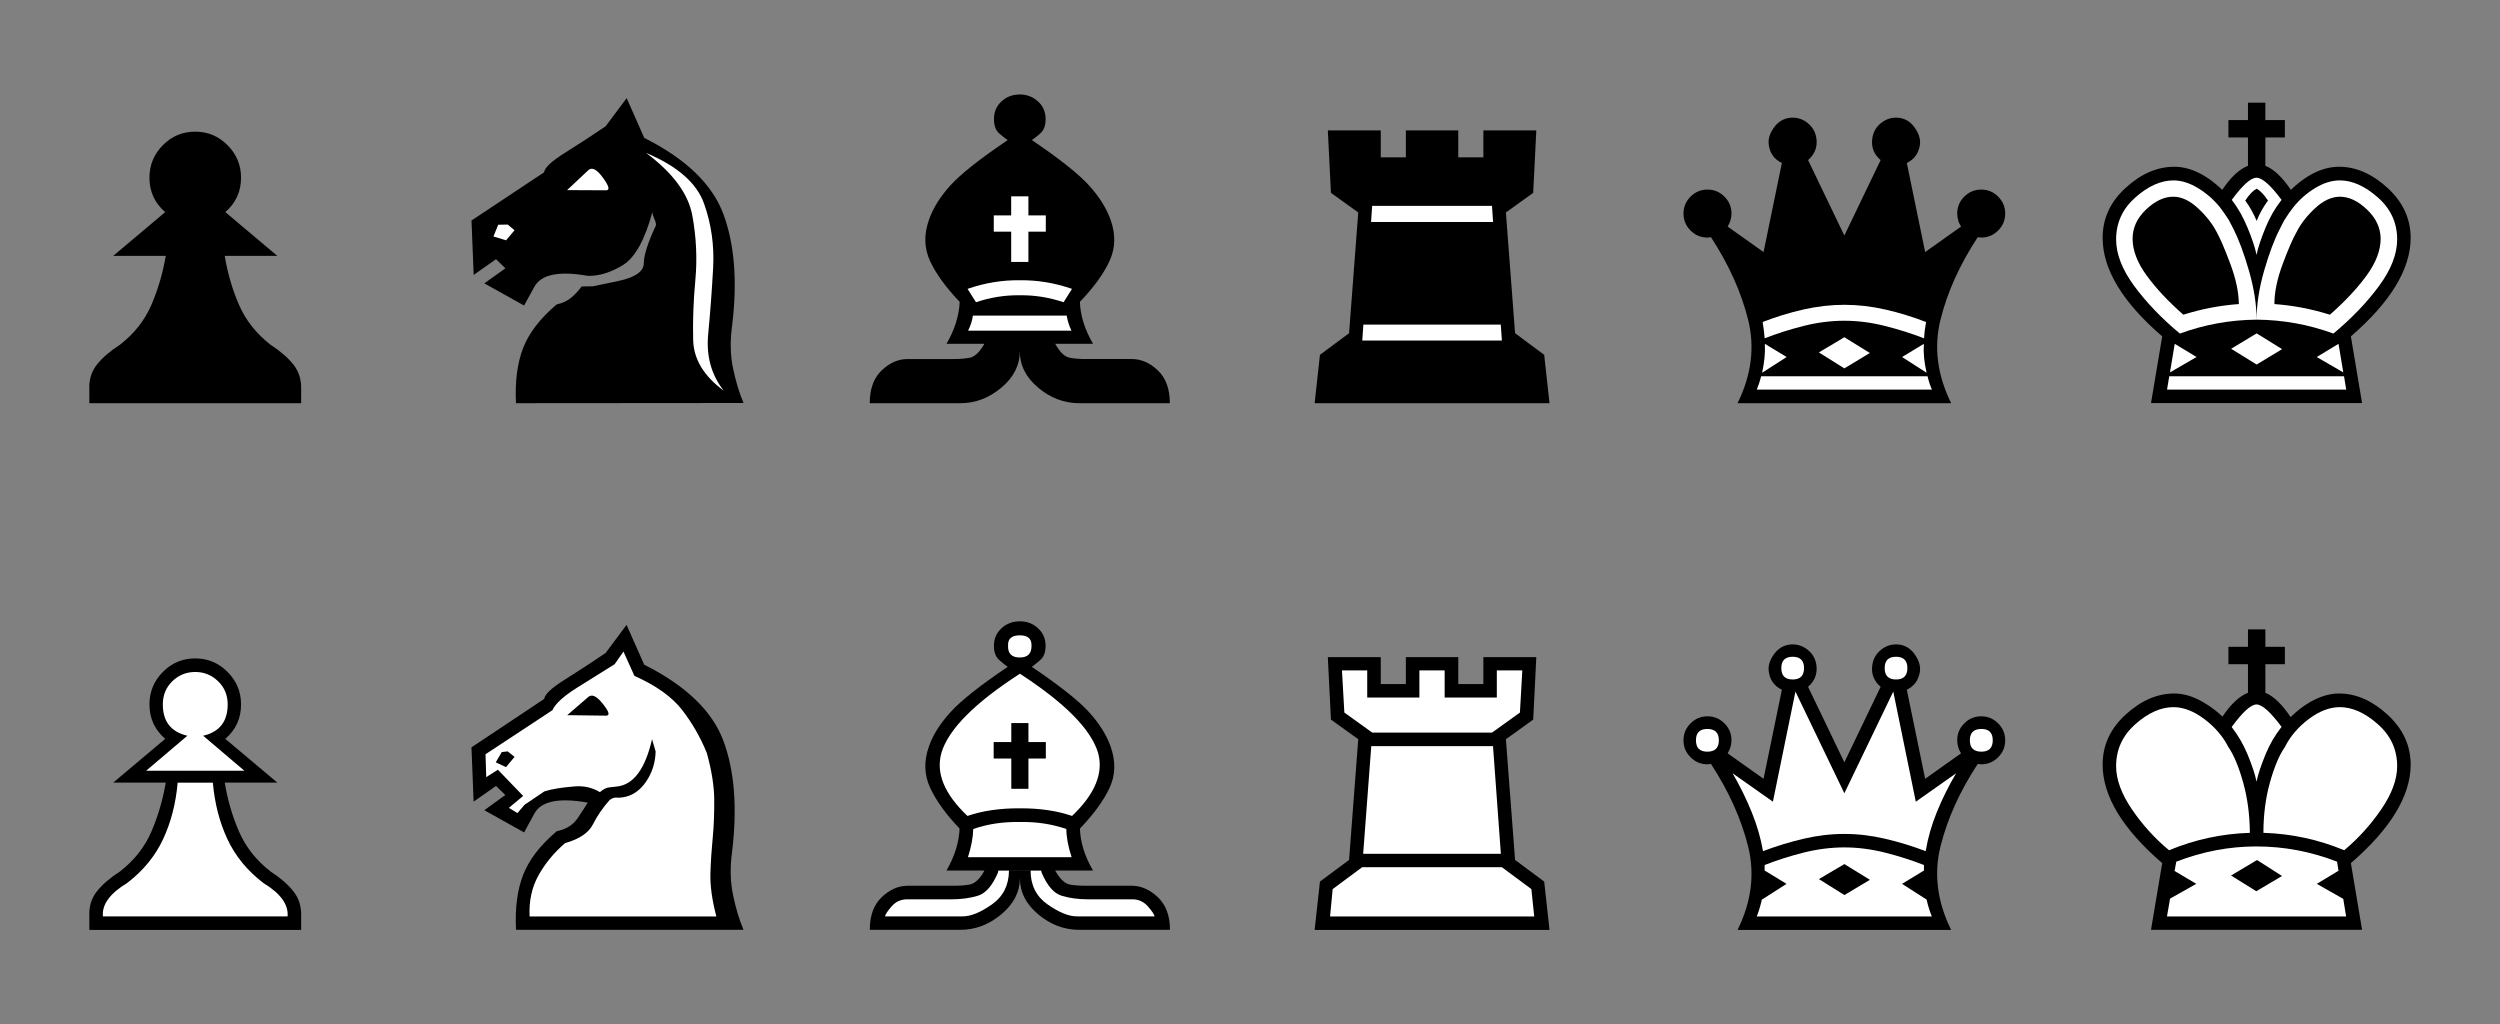 <?xml version="1.0" encoding="UTF-8" standalone="no"?>
<!-- Created with Inkscape (http://www.inkscape.org/) -->

<svg
   xmlns:dc="http://purl.org/dc/elements/1.1/"
   xmlns:cc="http://creativecommons.org/ns#"
   xmlns:rdf="http://www.w3.org/1999/02/22-rdf-syntax-ns#"
   xmlns:svg="http://www.w3.org/2000/svg"
   xmlns="http://www.w3.org/2000/svg"
   xmlns:sodipodi="http://sodipodi.sourceforge.net/DTD/sodipodi-0.dtd"
   xmlns:inkscape="http://www.inkscape.org/namespaces/inkscape"
   width="327.935"
   height="134.377"
   id="svg4204"
   version="1.1"
   inkscape:version="0.48.4 r9939"
   sodipodi:docname="Alpha.svg">
  <rect width="100%" height="100%" fill="#808080" stroke="none"/>
  <defs
     id="defs4206" />
  <sodipodi:namedview
     id="base"
     pagecolor="#d3cdc6"
     bordercolor="#666666"
     borderopacity="1.0"
     inkscape:pageopacity="1"
     inkscape:pageshadow="2"
     inkscape:zoom="3.6775529"
     inkscape:cx="163.96773"
     inkscape:cy="67.188255"
     inkscape:document-units="px"
     inkscape:current-layer="layer1"
     showgrid="false"
     fit-margin-top="10"
     fit-margin-left="10"
     fit-margin-right="10"
     fit-margin-bottom="10"
     inkscape:window-width="1366"
     inkscape:window-height="705"
     inkscape:window-x="-8"
     inkscape:window-y="-8"
     inkscape:window-maximized="1" />
  <g
     inkscape:label="Layer 1"
     inkscape:groupmode="layer"
     id="layer1"
     transform="translate(-15.525,20.686)">
    <g
       id="g4053">
      <path
         id="path4048"
         d="m 257.457,32.202 h -14.011 q 2.74,-5.552 1.382,-10.971 -1.358,-5.419 -4.867,-10.803 -0.288,0.048 -0.457,0.048 -1.298,0 -2.223,-0.925 -0.925,-0.925 -0.925,-2.223 0,-1.298 0.925,-2.223 0.925,-0.925 2.223,-0.925 1.298,0 2.223,0.925 0.925,0.925 0.925,2.223 0,0.481 -0.144,0.913 -0.096,0.336 -0.36,0.793 l 4.71,3.341 2.403,-11.68 q -1.538,-0.745 -1.73,-2.475 -0.12,-1.057 0.697,-2.187 0.817,-1.13 2.115,-1.274 1.298,-0.12 2.307,0.697 1.009,0.817 1.154,2.115 0.168,1.634 -1.106,2.74 l 4.758,9.902 4.758,-9.902 q -1.298,-1.106 -1.106,-2.74 0.144,-1.298 1.154,-2.115 1.009,-0.817 2.307,-0.697 1.298,0.144 2.103,1.274 0.805,1.13 0.709,2.187 -0.216,1.73 -1.73,2.475 l 2.403,11.68 4.71,-3.341 q -0.288,-0.457 -0.36,-0.793 -0.144,-0.433 -0.144,-0.913 0,-1.298 0.925,-2.223 0.925,-0.925 2.223,-0.925 1.298,0 2.223,0.925 0.925,0.925 0.925,2.223 0,1.298 -0.925,2.223 -0.925,0.925 -2.223,0.925 -0.168,0 -0.457,-0.048 -3.533,5.383 -4.879,10.803 -1.346,5.419 1.394,10.971 h -14.011 z"
         style="fill:currentColor;opacity:1" />
      <path
         d="m 254.116,25.545 3.341,2.091 3.341,-2.019 -3.341,-2.067 z m 13.771,-1.13 -2.86,1.73 3.22,2.067 q -0.481,-2.067 -0.36,-3.797 z m -10.43,6.008 h 11.488 q -0.36,-0.817 -0.577,-1.754 h -10.911 -10.911 q -0.24,0.937 -0.577,1.754 h 11.488 z m 0,-9.036 q 2.62,0 5.335,0.685 2.716,0.685 5.119,1.622 0.048,-0.985 0.264,-2.139 -2.596,-1.009 -5.323,-1.634 -2.728,-0.625 -5.395,-0.625 -2.668,0 -5.407,0.625 -2.74,0.625 -5.311,1.634 0.192,1.154 0.264,2.139 2.379,-0.937 5.095,-1.622 2.716,-0.685 5.359,-0.685 z m -10.43,3.028 q 0.096,1.73 -0.36,3.797 l 3.22,-2.067 z"
         style="fill:#ffffff;opacity:1"
         id="path3177" />
    </g>
    <g
       id="g4036">
      <path
         id="path4033"
         d="m 203.376,32.202 h -15.405 l 0.697,-6.345 3.821,-2.836 1.202,-15.838 -3.581,-2.572 -0.409,-8.195 h 6.945 v 3.533 h 3.292 v -3.533 h 3.437 3.437 v 3.533 h 3.292 v -3.533 h 6.945 l -0.409,8.195 -3.581,2.572 1.202,15.838 3.821,2.836 0.697,6.345 h -15.405 z"
         style="fill:currentColor;opacity:1" />
      <path
         d="m 203.376,23.983 h 9.156 l -0.144,-2.091 h -9.012 -9.012 l -0.144,2.091 h 9.157 z m 0,-15.549 h 8.003 l -0.144,-2.115 h -7.859 -7.859 l -0.144,2.115 h 8.003 z"
         style="fill:#ffffff;opacity:1"
         id="path3191" />
    </g>
    <g
       id="g3975">
      <path
         id="path3969"
         d="m 97.713,61.282 -2.75,3.688 c -1.778,1.202 -3.558,2.371 -5.312,3.469 -1.754,1.097 -2.654,1.938 -2.75,2.562 l -9.531,6.344 0.281,7.125 2.938,-2.062 1.219,1.188 -2.75,2 5.219,2.906 1.344,-2.469 c 0.897,-1.634 3.219,-2.11 7,-1.438 -0.288,0.481 -0.72,1.15 -1.312,2.031 -0.593,0.881 -1.5,1.462 -2.75,1.719 -2.163,1.826 -3.637,3.74 -4.406,5.719 -0.769,1.979 -1.082,4.367 -0.938,7.219 l 29.844,0 c -0.561,-1.314 -1.015,-2.824 -1.375,-4.562 -0.36,-1.738 -0.413,-3.637 -0.125,-5.688 0.689,-5.736 0.325,-10.567 -1.125,-14.5 -1.45,-3.933 -4.927,-7.275 -10.406,-10.031 l -2.312,-5.219 z"
         style="opacity:1;fill:currentColor" />
      <path
         id="path3960"
         transform="translate(15.525,-20.686)"
         d="M 81.781 85.469 L 80.625 87.125 C 79.039 88.118 77.371 89.144 75.625 90.25 C 73.879 91.356 72.821 92.339 72.469 93.156 L 63.688 98.938 L 63.781 101.938 L 65.312 100.969 L 68.625 104.406 L 66.75 105.969 L 67.875 106.656 L 68.812 105.562 L 71.406 103.812 C 72.271 103.524 73.597 103.3 75.375 103.156 C 76.598 103.057 77.699 103.308 78.688 103.906 C 79.152 103.506 79.553 103.321 79.938 103.281 C 80.322 103.241 80.695 103.204 81.031 103.156 C 83.162 102.868 84.65 100.798 85.531 96.969 L 86 98.562 C 85.968 100.02 85.559 101.346 84.75 102.531 C 83.941 103.717 82.906 104.418 81.656 104.594 C 81.368 104.642 81.092 104.649 80.844 104.625 C 80.595 104.601 80.305 104.697 79.969 104.938 C 79.072 105.947 78.342 107.011 77.781 108.125 C 77.22 109.239 76 110.065 74.125 110.594 C 72.651 111.859 71.49 113.282 70.625 114.844 C 69.76 116.406 69.373 118.2 69.469 120.219 L 93.969 120.219 C 93.408 118.088 93.139 116.189 93.188 114.562 C 93.236 112.936 93.348 111.343 93.5 109.781 C 93.652 108.219 93.695 106.597 93.688 104.875 C 93.68 103.153 93.36 101.104 92.719 98.781 C 91.902 96.762 90.83 94.887 89.5 93.156 C 88.17 91.426 86.087 89.938 83.219 88.656 L 81.781 85.469 z M 77.562 91.25 C 77.983 91.215 78.493 91.581 79.094 92.344 C 79.895 93.361 80.045 93.875 79.5 93.875 L 74.406 93.812 L 77.188 91.406 C 77.308 91.306 77.422 91.262 77.562 91.25 z M 66.594 98.562 L 67.5 99.281 L 66.375 100.625 L 65.031 100 L 65.812 98.656 L 66.594 98.562 z "
         style="opacity:1;fill:#ffffff" />
    </g>
    <g
       id="g3928">
      <path
         id="path3920"
         d="m 203.376,101.297 h -15.405 l 0.697,-6.345 3.821,-2.836 1.202,-15.838 -3.581,-2.572 -0.409,-8.195 h 6.945 v 3.533 h 3.292 v -3.533 h 3.437 3.437 v 3.533 h 3.292 v -3.533 h 6.945 l -0.409,8.195 -3.581,2.572 1.202,15.838 3.821,2.836 0.697,6.345 h -15.405 z"
         style="fill:currentColor;opacity:1" />
      <path
         id="path3107"
         transform="translate(15.525,-20.686)"
         d="M 176.031 87.938 L 176.344 93.469 L 180 96.094 L 187.844 96.094 L 195.719 96.094 L 199.375 93.469 L 199.688 87.938 L 196.344 87.938 L 196.344 91.5 L 189.5 91.5 L 189.5 87.938 L 187.844 87.938 L 186.188 87.938 L 186.188 91.5 L 179.344 91.5 L 179.344 87.938 L 176.031 87.938 z M 179.875 97.875 L 178.812 112 L 187.844 112 L 196.875 112 L 195.844 97.875 L 187.844 97.875 L 179.875 97.875 z M 178.688 113.75 L 174.812 116.625 L 174.469 120.219 L 187.844 120.219 L 201.25 120.219 L 200.875 116.625 L 197 113.75 L 187.844 113.75 L 178.688 113.75 z "
         style="fill:#ffffff;opacity:1" />
    </g>
    <g
       id="g3872">
      <path
         id="path3869"
         d="m 310.4,61.876 0,2.281 -2.562,0 0,2.281 2.562,0 0,3.719 0,0.031 c -1.105,0.436 -2.239,1.461 -3.344,3.125 -0.759,-0.726 -1.595,-1.346 -2.5,-1.875 -1.29,-0.753 -2.563,-1.156 -3.812,-1.156 -2.259,0 -4.387,0.931 -6.406,2.781 -2.019,1.851 -3.016,4.046 -3,6.594 0.016,4.086 2.605,8.389 7.812,12.875 l -1.469,8.75 13.844,0 13.844,0 -1.469,-8.75 c 5.191,-4.486 7.812,-8.789 7.844,-12.875 0,-2.547 -1.012,-4.743 -3.031,-6.594 -2.019,-1.851 -4.132,-2.781 -6.375,-2.781 -1.25,0 -2.546,0.403 -3.844,1.156 -0.929,0.539 -1.735,1.194 -2.5,1.938 -1.117,-1.664 -2.213,-2.736 -3.312,-3.188 l 0,-3.75 2.562,0 0,-2.281 -2.562,0 0,-2.281 -2.281,0 z"
         style="fill:currentColor;opacity:1" />
      <path
         d="m 312.426,88.56 c 3.669,0.112 7.202,0.873 10.598,2.283 1.843,-1.538 3.461,-3.325 4.855,-5.359 1.394,-2.035 2.091,-3.925 2.091,-5.672 0,-2.179 -0.845,-4.013 -2.535,-5.504 -1.69,-1.49 -3.353,-2.235 -4.987,-2.235 -1.33,0 -2.688,0.521 -4.074,1.562 -1.386,1.041 -2.431,2.267 -3.136,3.677 -0.737,1.057 -1.39,2.608 -1.959,4.65 -0.569,2.043 -0.853,4.242 -0.853,6.597 z m -1.778,0 c -0.016,-2.355 -0.308,-4.554 -0.877,-6.597 -0.569,-2.043 -1.214,-3.593 -1.935,-4.65 -0.721,-1.41 -1.774,-2.636 -3.16,-3.677 -1.386,-1.041 -2.736,-1.562 -4.05,-1.562 -1.65,0 -3.317,0.745 -4.999,2.235 -1.682,1.49 -2.523,3.325 -2.523,5.504 0,1.746 0.693,3.637 2.079,5.672 1.386,2.035 3.008,3.821 4.867,5.359 3.397,-1.41 6.929,-2.171 10.598,-2.283 z m 0.877,1.785 c -3.573,0 -7.071,0.654 -10.531,2 l -0.219,1.219 2.844,1.688 -3.438,1.938 -0.406,2.344 11.75,0 11.75,0 -0.375,-2.312 -3.469,-1.969 2.844,-1.719 -0.188,-1.188 c -3.461,-1.346 -6.99,-2 -10.562,-2 z m 0.062,1.781 3.281,2.094 -3.375,2 -3.312,-2.062 3.406,-2.031 z m -0.062,-20.406 c 0.734,0 1.847,1.013 3.281,2.938 -0.854,1.088 -1.562,2.293 -2.094,3.594 -0.593,1.45 -0.995,2.632 -1.188,3.594 -0.192,-0.961 -0.587,-2.144 -1.188,-3.594 -0.536,-1.293 -1.228,-2.48 -2.062,-3.562 0.005,-0.007 -0.005,-0.024 0,-0.031 1.418,-1.924 2.5,-2.938 3.25,-2.938 z"
         style="fill:#ffffff;opacity:1"
         id="path3845" />
    </g>
    <g
       id="g3904">
      <path
         id="path3892"
         d="m 257.457,101.297 -14.011,0 c 1.827,-3.701 2.287,-7.358 1.382,-10.971 -0.905,-3.613 -2.527,-7.214 -4.867,-10.803 -0.192,0.032 -0.344,0.048 -0.457,0.048 -0.865,0 -1.606,-0.308 -2.223,-0.925 -0.617,-0.617 -0.925,-1.358 -0.925,-2.223 0,-0.865 0.308,-1.606 0.925,-2.223 0.617,-0.617 1.358,-0.925 2.223,-0.925 0.865,0 1.606,0.308 2.223,0.925 0.617,0.617 0.925,1.358 0.925,2.223 0,0.32 -0.048,0.625 -0.144,0.913 -0.064,0.224 -0.184,0.489 -0.36,0.793 l 4.71,3.341 2.403,-11.68 c -1.025,-0.497 -1.602,-1.322 -1.73,-2.475 -0.08,-0.705 0.152,-1.434 0.697,-2.187 0.545,-0.753 1.25,-1.178 2.115,-1.274 0.865,-0.08 1.634,0.152 2.307,0.697 0.673,0.545 1.057,1.25 1.154,2.115 0.112,1.089 -0.256,2.003 -1.106,2.74 l 4.758,9.902 4.758,-9.902 c -0.865,-0.737 -1.234,-1.65 -1.106,-2.74 0.096,-0.865 0.481,-1.57 1.154,-2.115 0.673,-0.545 1.442,-0.777 2.307,-0.697 0.865,0.096 1.566,0.521 2.103,1.274 0.537,0.753 0.773,1.482 0.709,2.187 -0.144,1.154 -0.721,1.979 -1.73,2.475 l 2.403,11.68 4.71,-3.341 c -0.192,-0.304 -0.312,-0.569 -0.36,-0.793 -0.096,-0.288 -0.144,-0.593 -0.144,-0.913 0,-0.865 0.308,-1.606 0.925,-2.223 0.617,-0.617 1.358,-0.925 2.223,-0.925 0.865,0 1.606,0.308 2.223,0.925 0.617,0.617 0.925,1.358 0.925,2.223 0,0.865 -0.308,1.606 -0.925,2.223 -0.617,0.617 -1.358,0.925 -2.223,0.925 -0.112,0 -0.264,-0.016 -0.457,-0.048 -2.355,3.589 -3.981,7.19 -4.879,10.803 -0.897,3.613 -0.433,7.27 1.394,10.971 z"
         style="fill:currentColor;opacity:1" />
      <path
         d="m 264.234,65.464 c -0.993,0 -1.49,0.497 -1.49,1.49 0,0.993 0.497,1.49 1.49,1.49 0.993,0 1.49,-0.497 1.49,-1.49 0,-0.993 -0.497,-1.49 -1.49,-1.49 z m 11.199,9.469 c -1.009,0 -1.514,0.497 -1.514,1.49 0,0.993 0.505,1.49 1.514,1.49 0.993,0 1.49,-0.497 1.49,-1.49 0,-0.993 -0.497,-1.49 -1.49,-1.49 z m -24.754,-9.469 c -0.993,0 -1.49,0.497 -1.49,1.49 0,0.993 0.497,1.49 1.49,1.49 0.993,0 1.49,-0.497 1.49,-1.49 0,-0.993 -0.497,-1.49 -1.49,-1.49 z m -11.199,9.469 c -0.993,0 -1.49,0.497 -1.49,1.49 0,0.993 0.497,1.49 1.49,1.49 1.009,0 1.514,-0.497 1.514,-1.49 0,-0.993 -0.505,-1.49 -1.514,-1.49 z m 17.977,13.771 c 1.778,0 3.569,0.212 5.371,0.637 1.802,0.425 3.569,0.965 5.299,1.622 l 0,0 0,0 c 0.272,-1.682 0.757,-3.385 1.454,-5.107 0.697,-1.722 1.542,-3.425 2.535,-5.107 l -5.287,3.725 -2.956,-14.444 -6.417,13.338 -6.417,-13.338 -2.956,14.444 -5.287,-3.725 c 0.977,1.682 1.814,3.385 2.511,5.107 0.697,1.722 1.19,3.425 1.478,5.107 l 0,0 0,0 c 1.73,-0.657 3.497,-1.198 5.299,-1.622 1.802,-0.425 3.593,-0.637 5.371,-0.637 z m 0.006,1.766 c 1.746,0 3.533,0.231 5.344,0.688 1.81,0.457 3.492,1 5.094,1.625 -0.016,0.242 0.006,0.479 0,0.719 l -2.875,1.75 3.219,2.062 c 0.172,0.76 0.395,1.501 0.688,2.219 l -11.469,0 -11.5,0 c 0.315,-0.787 0.544,-1.601 0.719,-2.438 l -0.031,0.219 3.219,-2.062 -2.875,-1.75 c -0.005,-0.239 0.015,-0.476 0,-0.719 1.586,-0.625 3.283,-1.168 5.094,-1.625 1.81,-0.457 3.613,-0.688 5.375,-0.688 z m 0,2.188 -3.344,1.969 3.344,2.094 3.344,-2 -3.344,-2.062 z"
         style="fill:#ffffff;opacity:1"
         id="path3882" />
    </g>
    <g
       id="g4025">
      <path
         id="path4014"
         d="m 144.658,24.415 h -4.975 q 1.61,-2.788 1.73,-5.504 -2.74,-2.86 -3.893,-5.371 -1.154,-2.511 -0.144,-5.371 0.793,-2.307 2.836,-4.554 2.043,-2.247 7.498,-5.924 -0.409,-0.264 -1.106,-0.865 -0.697,-0.601 -0.697,-1.899 0,-1.394 0.985,-2.307 0.985,-0.913 2.403,-0.913 1.394,0 2.391,0.913 0.997,0.913 0.997,2.307 0,1.298 -0.709,1.899 -0.709,0.601 -1.093,0.865 5.431,3.677 7.474,5.924 2.043,2.247 2.86,4.554 1.009,2.86 -0.144,5.371 -1.154,2.511 -3.893,5.371 0.096,2.716 1.73,5.504 h -4.975 q -0.048,-0.096 0.24,0.385 0.793,1.274 1.682,1.442 0.889,0.168 2.139,0.168 h 6.008 q 1.827,0 3.401,1.49 1.574,1.49 1.574,4.302 H 157.083 q -2.956,0 -5.371,-2.031 -2.415,-2.031 -2.415,-4.771 0,2.74 -2.427,4.771 -2.427,2.031 -5.359,2.031 h -11.896 q 0,-2.812 1.562,-4.302 1.562,-1.49 3.413,-1.49 h 6.008 q 1.226,0 2.115,-0.168 0.889,-0.168 1.706,-1.442 0.288,-0.481 0.24,-0.385 z"
         style="fill:currentColor;opacity:1" />
      <path
         d="m 148.166,7.568 h -2.283 v 2.139 h 2.283 v 3.965 h 2.259 V 9.707 h 2.283 V 7.568 h -2.283 V 5.069 h -2.259 v 2.499 z m 6.873,11.392 1.106,-1.754 q -3.413,-1.178 -6.849,-1.13 -3.461,-0.048 -6.849,1.13 l 1.106,1.754 q 2.836,-0.961 5.744,-0.913 2.884,-0.048 5.744,0.913 z m -11.896,1.754 q -0.12,0.937 -0.625,1.971 h 13.555 q -0.433,-0.865 -0.625,-1.971 h -12.305 z"
         style="fill:#ffffff;opacity:1"
         id="path3219" />
    </g>
    <g
       id="g4021">
      <path
         id="path4005"
         d="m 86.888,1.92 q 0.144,-0.937 2.776,-2.584 2.632,-1.646 5.299,-3.449 l 2.764,-3.701 2.307,5.215 q 8.219,4.134 10.394,10.034 2.175,5.9 1.142,14.504 -0.433,3.076 0.108,5.672 0.541,2.596 1.382,4.566 l -29.849,0.024 q -0.216,-4.278 0.937,-7.246 1.154,-2.968 4.398,-5.708 1.202,-0.264 1.983,-0.949 0.781,-0.685 1.286,-1.406 l 1.502,-0.024 q 0,0 3.317,-0.697 3.317,-0.697 3.341,-2.331 0.024,-1.634 1.598,-4.975 0,-0.409 -0.204,-0.817 -0.204,-0.409 -0.276,-0.889 -1.49,5.479 -3.869,6.933 -2.379,1.454 -4.59,1.406 -5.672,-1.009 -7.018,1.442 l -1.346,2.451 -5.215,-2.908 2.764,-1.971 -1.226,-1.202 -2.932,2.067 -0.288,-7.138 z"
         style="fill:currentColor;opacity:1" />
      <path
         d="m 110.464,30.568 q -2.451,-3.124 -2.043,-7.414 0.409,-4.29 0.649,-8.712 0.24,-4.422 -1.202,-8.448 -1.442,-4.025 -7.594,-6.621 5.287,3.941 6.068,8.219 0.781,4.278 0.397,8.424 -0.385,4.146 -0.288,7.907 0.096,3.761 4.013,6.645 z M 95.011,4.276 Q 95.828,4.3 94.627,2.641 93.425,0.983 92.704,1.632 l -2.788,2.62 z m -12.882,4.494 -1.25,0.024 -0.625,1.538 1.658,0.505 1.106,-1.322 z"
         style="fill:#ffffff;opacity:1"
         id="path3233" />
    </g>
    <path
       style="fill:currentColor;opacity:1"
       inkscape:connector-curvature="0"
       d="m 41.137,32.202 h -13.891 v -1.778 q -0.096,-1.923 0.997,-3.292 1.093,-1.37 3.016,-2.596 2.812,-2.187 4.122,-5.227 1.31,-3.04 1.887,-6.429 h -6.897 L 37.195,7.136 Q 35.128,5.357 35.128,2.617 q 0,-2.475 1.754,-4.254 1.754,-1.778 4.254,-1.778 2.475,0 4.242,1.778 1.766,1.778 1.766,4.254 0,2.74 -2.067,4.518 l 6.825,5.744 h -6.897 q 0.553,3.389 1.875,6.429 1.322,3.04 4.134,5.227 1.899,1.226 2.992,2.596 1.093,1.37 1.021,3.292 v 1.778 h -13.891 z"
       id="path3247" />
    <g
       id="g3951">
      <path
         style="fill:currentColor"
         d="M 133.781 81.5 C 132.836 81.5 132.032 81.797 131.375 82.406 C 130.718 83.015 130.375 83.789 130.375 84.719 C 130.375 85.584 130.629 86.193 131.094 86.594 C 131.558 86.994 131.915 87.293 132.188 87.469 C 128.551 89.92 126.049 91.908 124.688 93.406 C 123.326 94.904 122.372 96.399 121.844 97.938 C 121.171 99.844 121.231 101.638 122 103.312 C 122.769 104.987 124.049 106.781 125.875 108.688 C 125.795 110.498 125.23 112.329 124.156 114.188 L 129.125 114.188 C 129.071 114.277 129.013 114.437 128.906 114.594 C 128.362 115.443 127.78 115.919 127.188 116.031 C 126.595 116.143 125.88 116.188 125.062 116.188 L 119.062 116.188 C 117.829 116.188 116.698 116.694 115.656 117.688 C 114.615 118.681 114.094 120.094 114.094 121.969 L 125.969 121.969 C 127.923 121.969 129.726 121.291 131.344 119.938 C 132.962 118.584 133.781 117.014 133.781 115.188 C 133.781 117.014 134.577 118.584 136.188 119.938 C 137.798 121.291 139.592 121.969 141.562 121.969 L 153.469 121.969 C 153.469 120.094 152.924 118.681 151.875 117.688 C 150.826 116.694 149.686 116.188 148.469 116.188 L 142.469 116.188 C 141.636 116.188 140.937 116.143 140.344 116.031 C 139.751 115.919 139.185 115.443 138.656 114.594 C 138.569 114.453 138.452 114.272 138.406 114.188 L 143.375 114.188 C 142.285 112.329 141.72 110.498 141.656 108.688 C 143.483 106.781 144.793 104.987 145.562 103.312 C 146.332 101.638 146.36 99.844 145.688 97.938 C 145.143 96.399 144.206 94.904 142.844 93.406 C 141.482 91.908 138.965 89.92 135.344 87.469 C 135.6 87.293 135.965 86.994 136.438 86.594 C 136.91 86.193 137.156 85.584 137.156 84.719 C 137.156 83.789 136.821 83.015 136.156 82.406 C 135.491 81.797 134.711 81.5 133.781 81.5 z "
         transform="translate(15.525,-20.686)"
         id="path3938" />
      <path
         d="m 146.484,93.51 c -0.026,0.135 -0.036,0.213 -0.072,0.312 -0.721,1.682 -1.594,2.68 -2.62,2.992 -1.025,0.312 -2.195,0.469 -3.509,0.469 l -5.768,0 c -0.833,0 -1.522,0.32 -2.067,0.961 -0.545,0.641 -0.817,1.065 -0.817,1.274 l 10.19,0 c 1.057,0 2.327,-0.521 3.809,-1.562 1.482,-1.041 2.231,-2.523 2.247,-4.446 l 2.836,0 c 0,1.923 0.745,3.405 2.235,4.446 1.49,1.041 2.764,1.562 3.821,1.562 l 10.19,0 c 0,-0.208 -0.276,-0.633 -0.829,-1.274 -0.553,-0.641 -1.238,-0.961 -2.055,-0.961 l -5.768,0 c -1.33,0 -2.503,-0.156 -3.521,-0.469 -1.017,-0.312 -1.887,-1.31 -2.608,-2.992 -0.022,-0.079 -0.065,-0.195 -0.072,-0.312 z m 2.822,-25.822 c -5.896,3.813 -9.336,7.252 -10.281,10.344 -0.769,2.66 0.362,5.429 3.406,8.312 2.003,-0.689 4.311,-1.016 6.875,-1 2.547,-0.016 4.825,0.311 6.844,1 3.028,-2.884 4.159,-5.653 3.406,-8.312 -0.961,-3.092 -4.37,-6.531 -10.25,-10.344 z m -1.125,6.469 2.25,0 0,2.5 2.281,0 0,2.156 -2.281,0 0,3.969 -2.25,0 0,-3.969 -2.312,0 0,-2.156 2.312,0 0,-2.5 z m 1.115,17.599 h 6.801 q -0.673,-2.019 -0.697,-3.701 -2.884,-0.985 -6.104,-0.913 -3.244,-0.072 -6.104,0.913 -0.048,1.682 -0.697,3.701 h 6.801 z m 0,-26.196 q 1.586,0 1.538,-1.586 0.024,-1.322 -1.538,-1.322 -1.586,0 -1.538,1.322 -0.072,1.586 1.538,1.586 z"
         style="opacity:1;fill:#ffffff;fill-opacity:1"
         id="path3947" />
    </g>
    <g
       id="g3988">
      <path
         id="path3983"
         d="m 41.137,101.297 h -13.891 v -1.778 q -0.096,-1.923 0.997,-3.292 1.093,-1.37 3.016,-2.596 2.812,-2.187 4.122,-5.227 1.31,-3.04 1.887,-6.429 h -6.897 l 6.825,-5.744 q -2.067,-1.778 -2.067,-4.518 0,-2.475 1.754,-4.254 1.754,-1.778 4.254,-1.778 2.475,0 4.242,1.778 1.766,1.778 1.766,4.254 0,2.74 -2.067,4.518 l 6.825,5.744 h -6.897 q 0.553,3.389 1.875,6.429 1.322,3.04 4.134,5.227 1.899,1.226 2.992,2.596 1.093,1.37 1.021,3.292 v 1.778 h -13.891 z"
         style="fill:currentColor" />
      <path
         d="m 34.696,80.413 h 12.882 l -5.407,-4.59 q 3.22,-0.745 3.22,-4.11 0,-1.826 -1.262,-3.04 -1.262,-1.214 -2.992,-1.214 -1.754,0 -3.004,1.214 -1.25,1.214 -1.25,3.04 0,3.365 3.22,4.11 z M 29.024,99.519 h 24.225 q 0.192,-2.331 -3.172,-4.374 -3.172,-2.427 -4.722,-5.756 -1.55,-3.329 -1.911,-7.414 h -4.614 q -0.36,4.086 -1.911,7.414 -1.55,3.329 -4.722,5.756 -3.389,2.043 -3.172,4.374 z"
         style="fill:#ffffff"
         id="path3149" />
    </g>
    <g
       id="g4094">
      <path
         id="path4089"
         d="m 310.4,-7.218 0,2.281 -2.562,0 0,2.281 2.562,0 0,3.719 c -1.109,0.427 -2.266,1.487 -3.375,3.156 -0.755,-0.72 -1.57,-1.382 -2.469,-1.906 -1.29,-0.753 -2.563,-1.125 -3.812,-1.125 -2.259,0 -4.388,0.931 -6.406,2.781 -2.019,1.851 -3.016,4.046 -3,6.594 0.016,4.086 2.605,8.389 7.812,12.875 l -1.469,8.75 13.844,0 13.844,0 -1.469,-8.75 c 5.191,-4.486 7.812,-8.789 7.844,-12.875 0,-2.547 -1.012,-4.743 -3.031,-6.594 -2.019,-1.851 -4.132,-2.781 -6.375,-2.781 -1.25,0 -2.546,0.372 -3.844,1.125 -0.91,0.528 -1.718,1.18 -2.469,1.906 -1.121,-1.669 -2.241,-2.729 -3.344,-3.156 l 0,-3.719 2.562,0 0,-2.281 -2.562,0 0,-2.281 -2.281,0 z"
         style="opacity:1;fill:currentColor" />
      <path
         d="m 309.206,19.2 q -3.701,0.264 -7.282,1.394 -2.956,-2.596 -4.807,-5.131 -1.851,-2.535 -1.851,-4.843 0,-2.139 1.766,-3.821 1.766,-1.682 3.569,-1.682 1.61,0 3.232,1.502 1.622,1.502 2.463,3.136 0.721,1.298 1.802,4.206 1.081,2.908 1.106,5.239 z m 2.331,2.043 q -0.024,-3.028 -1.009,-6.429 -0.985,-3.401 -2.019,-5.443 -0.192,-0.336 -0.336,-0.649 -0.144,-0.312 -0.288,-0.553 -0.673,-1.033 -1.154,-1.658 -1.226,-1.514 -2.884,-2.523 -1.658,-1.009 -3.22,-1.009 -2.475,0 -4.999,2.235 -2.523,2.235 -2.523,5.504 0,2.884 2.379,6.116 2.379,3.232 5.984,6.237 4.831,-1.778 10.07,-1.826 z m -3.341,3.821 3.341,2.067 3.341,-2.019 -3.341,-2.067 z m 14.083,-0.649 -2.86,1.73 3.485,2.019 z m -8.411,-5.215 q 0,-2.331 1.081,-5.239 1.081,-2.908 1.826,-4.206 0.817,-1.634 2.439,-3.136 1.622,-1.502 3.256,-1.502 1.778,0 3.545,1.682 1.766,1.682 1.79,3.821 0,2.307 -1.851,4.843 -1.851,2.535 -4.807,5.131 -3.605,-1.13 -7.282,-1.394 z m -2.331,2.043 q 5.215,0.048 10.07,1.826 3.605,-3.004 5.984,-6.237 2.379,-3.232 2.379,-6.116 0,-3.268 -2.535,-5.504 -2.535,-2.235 -4.987,-2.235 -1.586,0 -3.244,1.009 -1.658,1.009 -2.86,2.523 -0.505,0.625 -1.154,1.658 -0.144,0.24 -0.3,0.553 l -0.324,0.649 q -1.057,2.043 -2.043,5.443 -0.985,3.401 -0.985,6.429 z m -10.743,3.172 -0.625,3.749 3.485,-2.019 z M 311.537,8.289 q 0.577,-1.442 1.49,-2.668 -0.769,-1.154 -1.49,-1.562 -0.745,0.409 -1.49,1.562 0.889,1.226 1.49,2.668 z m -0.012,-5.663 c 0.737,0 1.839,0.968 3.281,2.906 -0.861,1.093 -1.559,2.316 -2.094,3.625 -0.593,1.45 -0.995,2.632 -1.188,3.594 -0.192,-0.961 -0.587,-2.144 -1.188,-3.594 -0.542,-1.309 -1.214,-2.532 -2.062,-3.625 1.426,-1.939 2.497,-2.906 3.25,-2.906 z m 0.012,27.797 h 11.752 l -0.288,-1.754 h -11.464 -11.464 l -0.288,1.754 h 11.752 z"
         style="fill:#ffffff;opacity:1;fill-opacity:1"
         id="path4075" />
    </g>
  </g>
</svg>
